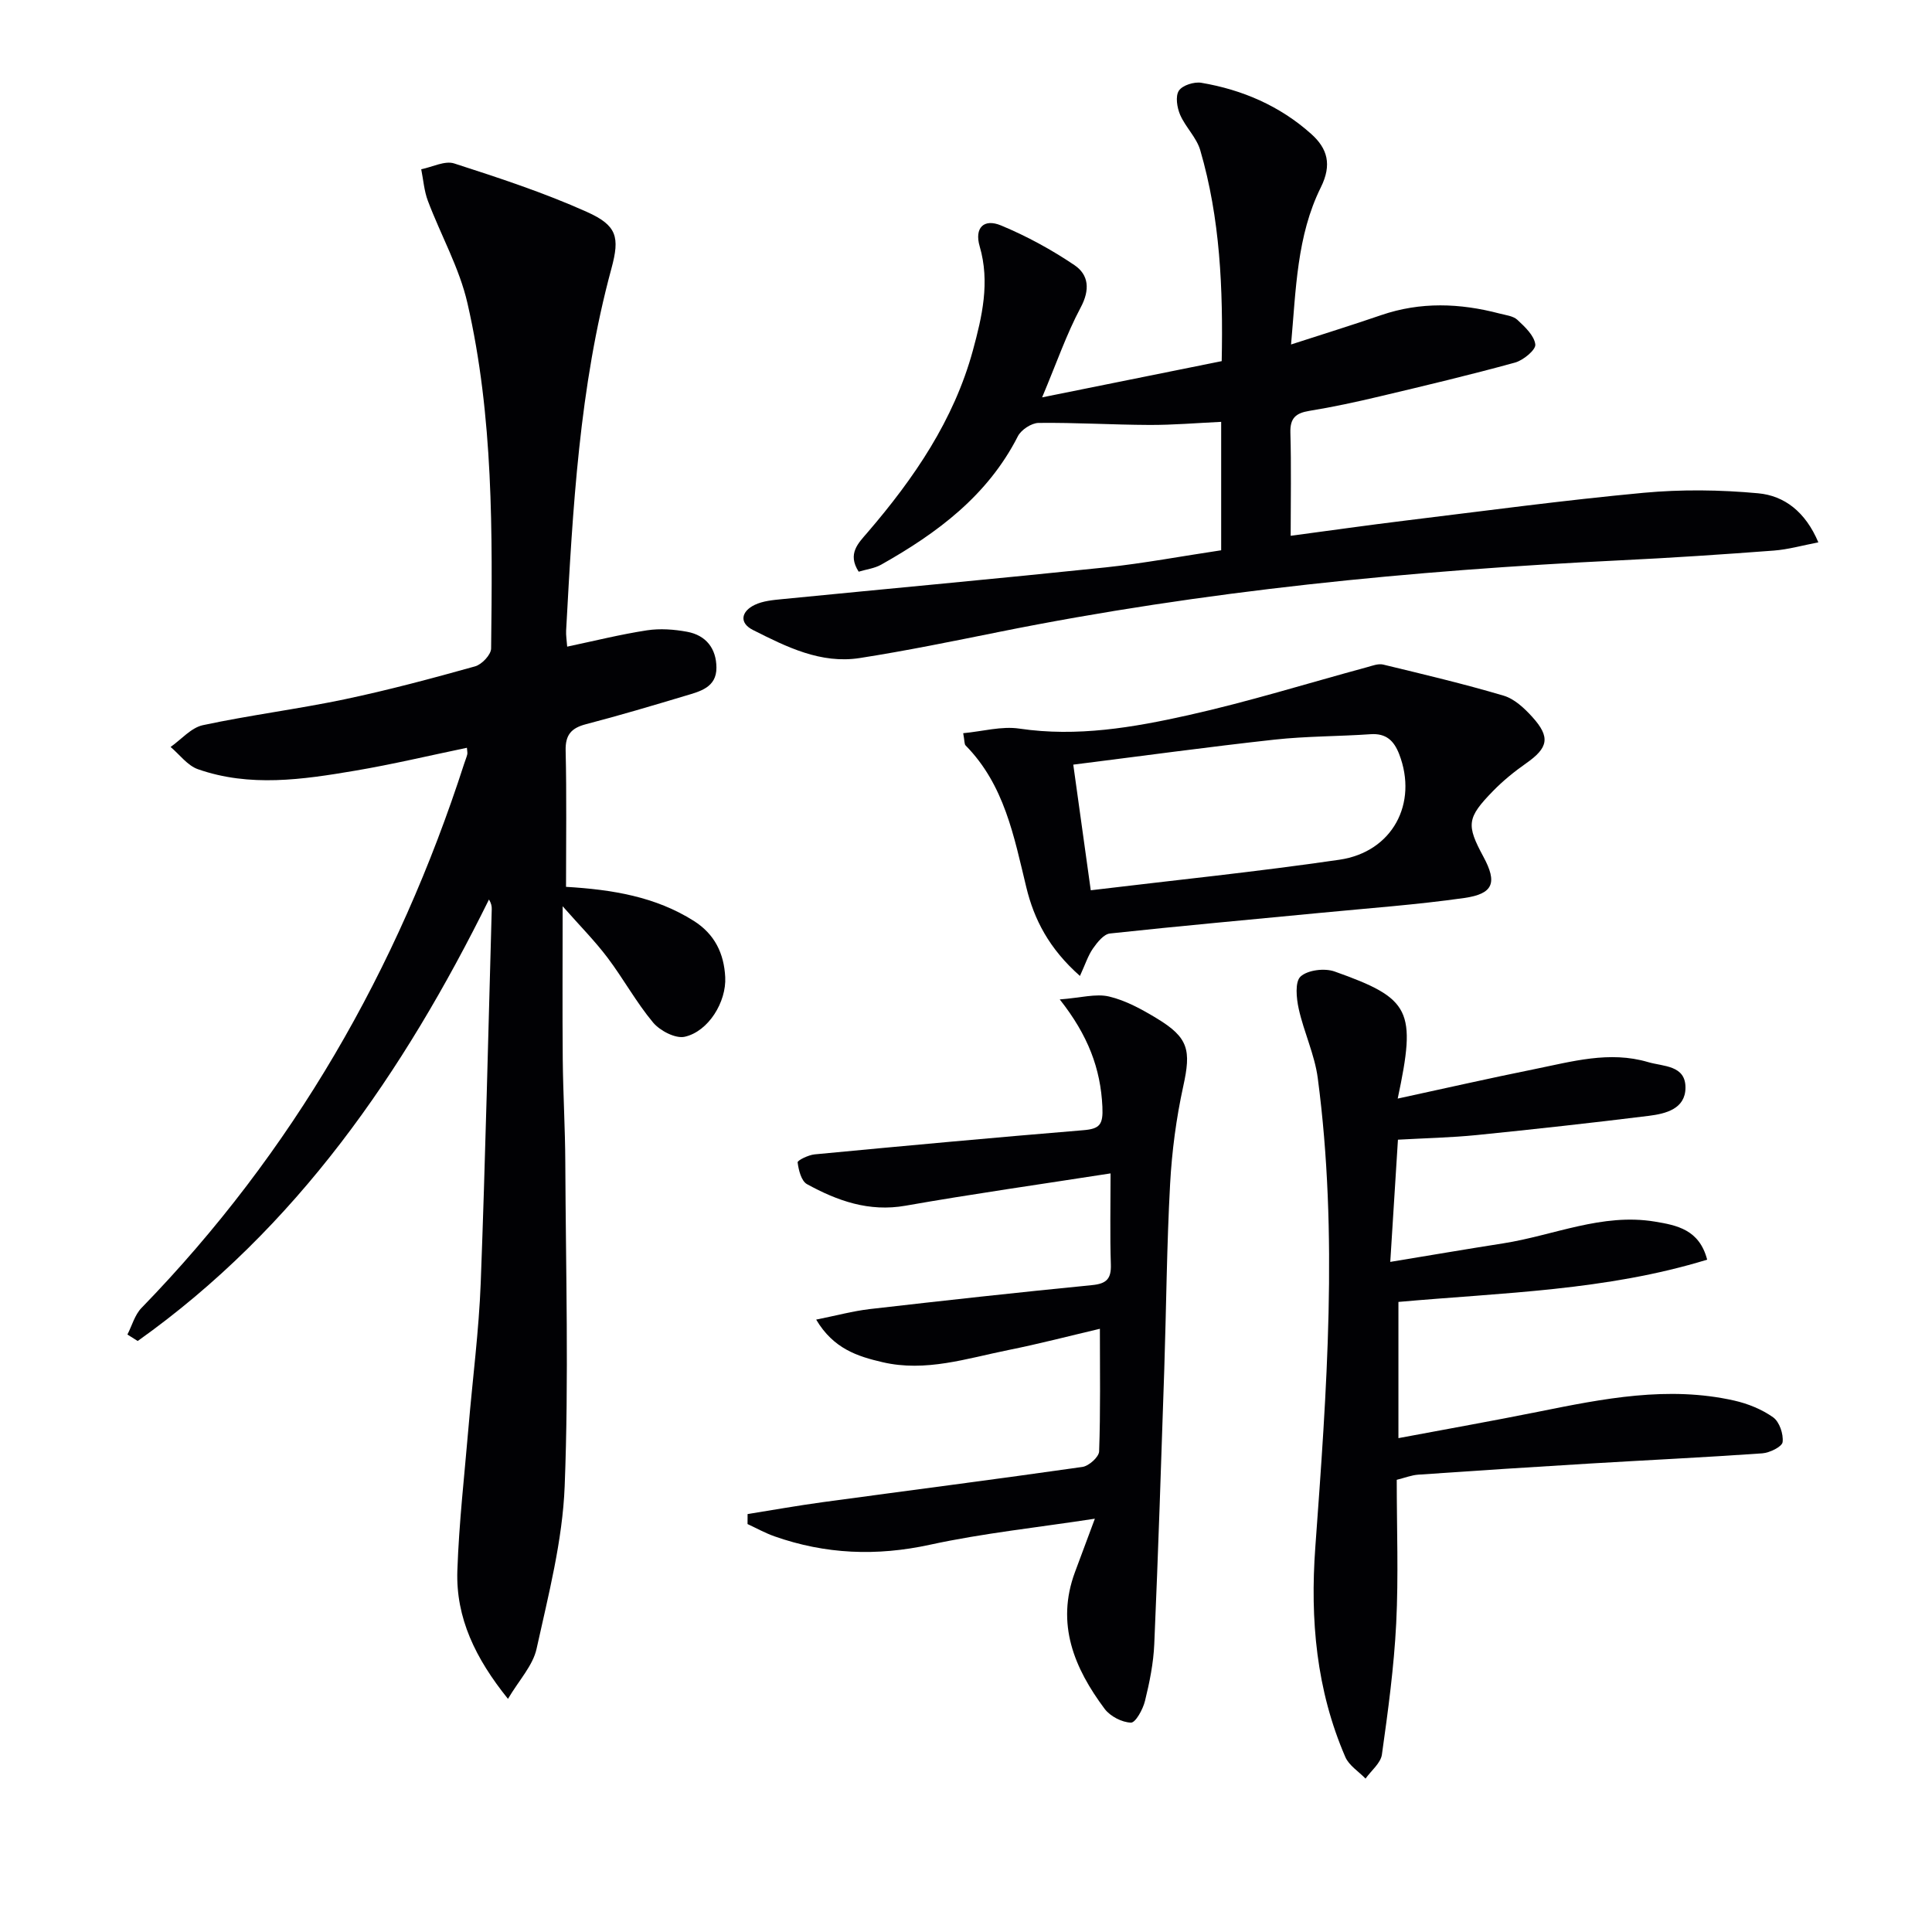 <svg enable-background="new 0 0 400 400" viewBox="0 0 400 400" xmlns="http://www.w3.org/2000/svg"><g fill="#010104"><path d="m26.38 276.3c.95-1.85 1.52-4.07 2.91-5.5 31.31-32.23 53.06-70.09 66.82-112.71.2-.63.47-1.25.63-1.89.08-.3-.02-.65-.07-1.38-7.76 1.61-15.43 3.44-23.19 4.75-10.83 1.84-21.78 3.45-32.52-.32-2.15-.76-3.78-3.03-5.64-4.6 2.21-1.55 4.24-3.98 6.68-4.51 9.72-2.08 19.62-3.32 29.36-5.36 9.08-1.91 18.07-4.32 27.01-6.82 1.39-.39 3.3-2.41 3.31-3.7.28-23.96.49-47.98-4.9-71.49-1.67-7.3-5.52-14.09-8.19-21.18-.78-2.06-.94-4.36-1.38-6.55 2.29-.45 4.89-1.83 6.83-1.2 9.27 2.99 18.59 6.05 27.46 10.03 6.26 2.81 6.85 5.21 5.09 11.72-6.67 24.56-8 49.77-9.38 74.98-.05.97.12 1.96.22 3.31 5.64-1.19 11.04-2.54 16.52-3.38 2.7-.41 5.6-.2 8.3.3 3.92.72 6.06 3.46 6.08 7.43.02 4.11-3.41 4.92-6.42 5.82-6.83 2.05-13.66 4.08-20.56 5.88-3.04.79-4.32 2.17-4.24 5.48.22 9.29.08 18.59.08 28.2 9.57.57 18.49 2.02 26.45 7.05 4.35 2.75 6.26 6.76 6.51 11.65.26 5.13-3.47 11.23-8.38 12.34-1.92.43-5.12-1.24-6.55-2.94-3.5-4.19-6.15-9.08-9.45-13.45-2.63-3.48-5.73-6.6-9.28-10.63 0 11.48-.07 21.57.02 31.66.07 7.15.5 14.3.53 21.44.1 22.33.74 44.68-.13 66.97-.44 11.29-3.37 22.54-5.82 33.67-.77 3.48-3.63 6.49-5.92 10.36-6.74-8.37-10.81-16.76-10.48-26.54.34-9.95 1.48-19.88 2.32-29.81s2.14-19.85 2.52-29.8c.97-25.77 1.55-51.56 2.28-77.34.02-.6-.09-1.2-.57-2.01-17.73 35.85-39.82 68.02-72.73 91.41-.71-.46-1.42-.9-2.13-1.34z"/><path d="m252.83 113.93c0-9.12 0-17.58 0-26.59-5.08.24-9.98.66-14.87.64-7.64-.03-15.29-.51-22.93-.42-1.48.02-3.61 1.42-4.29 2.76-6.26 12.3-16.7 20.05-28.29 26.58-1.38.78-3.08.98-4.67 1.46-2.4-3.72-.07-5.91 1.84-8.13 9.62-11.2 17.86-23.23 21.8-37.66 1.91-7.02 3.58-14.14 1.41-21.57-1.11-3.8.83-5.82 4.43-4.32 5.3 2.2 10.43 5 15.19 8.21 2.97 2.01 3.26 5.09 1.29 8.78-2.93 5.49-4.97 11.45-7.98 18.6 13.34-2.69 25.09-5.07 37.18-7.5.3-14.99-.31-29.54-4.45-43.7-.77-2.61-3.05-4.75-4.16-7.31-.64-1.49-1.01-3.84-.26-4.98.73-1.12 3.16-1.89 4.65-1.64 8.51 1.44 16.27 4.79 22.75 10.59 3.38 3.02 4.33 6.35 1.99 11.07-4.97 10.01-5.14 21.11-6.16 32.52 6.55-2.12 12.64-4.01 18.67-6.08 8.14-2.79 16.29-2.48 24.48-.33 1.28.34 2.83.49 3.71 1.31 1.56 1.45 3.49 3.26 3.71 5.1.13 1.11-2.49 3.28-4.21 3.75-9.27 2.55-18.64 4.78-28 7-4.83 1.15-9.7 2.2-14.6 3-2.79.46-3.98 1.5-3.9 4.5.2 6.96.06 13.93.06 21.36 8.24-1.1 15.91-2.19 23.59-3.13 16.48-2.01 32.94-4.23 49.46-5.77 7.85-.73 15.88-.63 23.74.1 5.44.5 9.8 3.85 12.46 10.16-3.3.63-6.22 1.47-9.2 1.7-10.6.8-21.22 1.51-31.84 2.02-43.19 2.1-86.13 6.28-128.57 14.82-9.59 1.93-19.19 3.9-28.85 5.41-8.08 1.26-15.2-2.32-22.12-5.81-2.95-1.49-2.39-3.88.37-5.2 1.71-.82 3.79-1 5.73-1.19 22.31-2.2 44.64-4.24 66.94-6.57 7.88-.84 15.72-2.32 23.9-3.54z"/><path d="m289.38 227.45c9.84-2.13 19.02-4.22 28.24-6.08 7.79-1.57 15.58-3.85 23.61-1.47 3.16.93 7.78.61 7.73 5.34-.05 4.35-4.08 5.34-7.57 5.78-11.86 1.47-23.75 2.78-35.64 3.98-5.28.53-10.61.64-16.32.96-.52 8.25-1.02 16.28-1.59 25.3 8.2-1.35 15.79-2.65 23.4-3.84 10.44-1.64 20.46-6.31 31.38-4.5 4.59.76 9.21 1.66 10.83 7.88-20.92 6.42-42.36 6.82-63.92 8.75v28.2c9.9-1.86 19.49-3.56 29.04-5.48 13.39-2.7 26.79-5.38 40.47-2.3 2.83.64 5.73 1.81 8.08 3.48 1.3.93 2.15 3.47 1.95 5.12-.12.96-2.68 2.22-4.22 2.33-11.94.84-23.9 1.4-35.84 2.12-11.79.71-23.57 1.47-35.35 2.29-1.43.1-2.82.66-4.48 1.07 0 10.08.38 19.92-.11 29.71-.46 9.09-1.69 18.15-2.96 27.17-.25 1.78-2.22 3.33-3.39 4.98-1.43-1.48-3.43-2.71-4.19-4.48-6-13.87-7.3-28.41-6.21-43.4 2.36-32.36 4.79-64.76.51-97.14-.64-4.87-2.87-9.5-3.94-14.34-.49-2.2-.82-5.62.39-6.71 1.49-1.35 4.97-1.77 7.04-1.03 15.81 5.61 16.95 8 13.06 26.31z"/><path d="m226.68 314.43c-11.91 1.83-23.15 3-34.14 5.39-11.05 2.41-21.64 1.98-32.2-1.74-1.92-.68-3.72-1.68-5.57-2.54 0-.69.01-1.38.01-2.07 5.18-.83 10.34-1.75 15.54-2.46 17.93-2.44 35.88-4.74 53.79-7.3 1.33-.19 3.4-2.05 3.45-3.2.3-8.26.16-16.54.16-25.4-6.21 1.46-12.56 3.12-18.99 4.41-8.57 1.73-17.08 4.59-26 2.51-5.16-1.2-10.17-2.77-13.75-8.82 4.19-.84 7.61-1.77 11.09-2.18 15.33-1.76 30.66-3.45 46.02-4.96 2.99-.29 4-1.29 3.9-4.28-.2-6.11-.06-12.23-.06-18.85-14.65 2.28-28.6 4.25-42.46 6.69-7.56 1.33-14.1-1.01-20.4-4.47-1.17-.65-1.73-2.9-1.93-4.5-.05-.42 2.24-1.54 3.52-1.66 18.52-1.76 37.05-3.47 55.59-5 3.45-.28 4.16-1.14 3.99-4.84-.37-7.92-2.95-14.79-8.83-22.24 4.37-.33 7.48-1.25 10.22-.6 3.46.82 6.79 2.66 9.88 4.53 6.6 3.99 7.11 6.59 5.47 14.05-1.45 6.62-2.35 13.43-2.72 20.2-.7 12.79-.79 25.61-1.21 38.42-.63 18.96-1.25 37.91-2.07 56.86-.17 3.95-.97 7.92-1.92 11.77-.42 1.73-1.95 4.53-2.91 4.5-1.87-.05-4.29-1.31-5.44-2.84-6.3-8.44-10.13-17.58-6.15-28.32 1.25-3.37 2.51-6.74 4.12-11.06z"/><path d="m223.59 202.06c-6.41-5.67-9.5-11.71-11.11-18.38-2.55-10.52-4.53-21.19-12.56-29.34-.28-.28-.2-.92-.5-2.54 4-.37 7.94-1.5 11.63-.95 11.95 1.77 23.56-.23 35.02-2.79 12.43-2.78 24.63-6.58 36.94-9.92 1.1-.3 2.33-.79 3.35-.55 8.35 2.02 16.72 4 24.95 6.44 2.23.66 4.29 2.59 5.92 4.39 3.82 4.21 3.32 6.41-1.27 9.62-2.44 1.71-4.8 3.63-6.87 5.76-5.4 5.54-5.53 6.98-1.96 13.59 2.88 5.34 2.1 7.67-3.98 8.53-9.84 1.4-19.79 2.11-29.69 3.07-14.55 1.41-29.12 2.71-43.66 4.28-1.29.14-2.62 1.83-3.51 3.1-1.03 1.48-1.59 3.28-2.7 5.69zm-1.38-43.75c1.27 9.13 2.4 17.24 3.62 26.01 17.27-2.08 34.42-3.83 51.47-6.32 11.02-1.61 16.31-11.69 12.39-21.85-1.08-2.79-2.69-4.36-5.93-4.14-6.62.46-13.29.4-19.87 1.12-13.83 1.52-27.6 3.41-41.68 5.18z"/></g></svg>